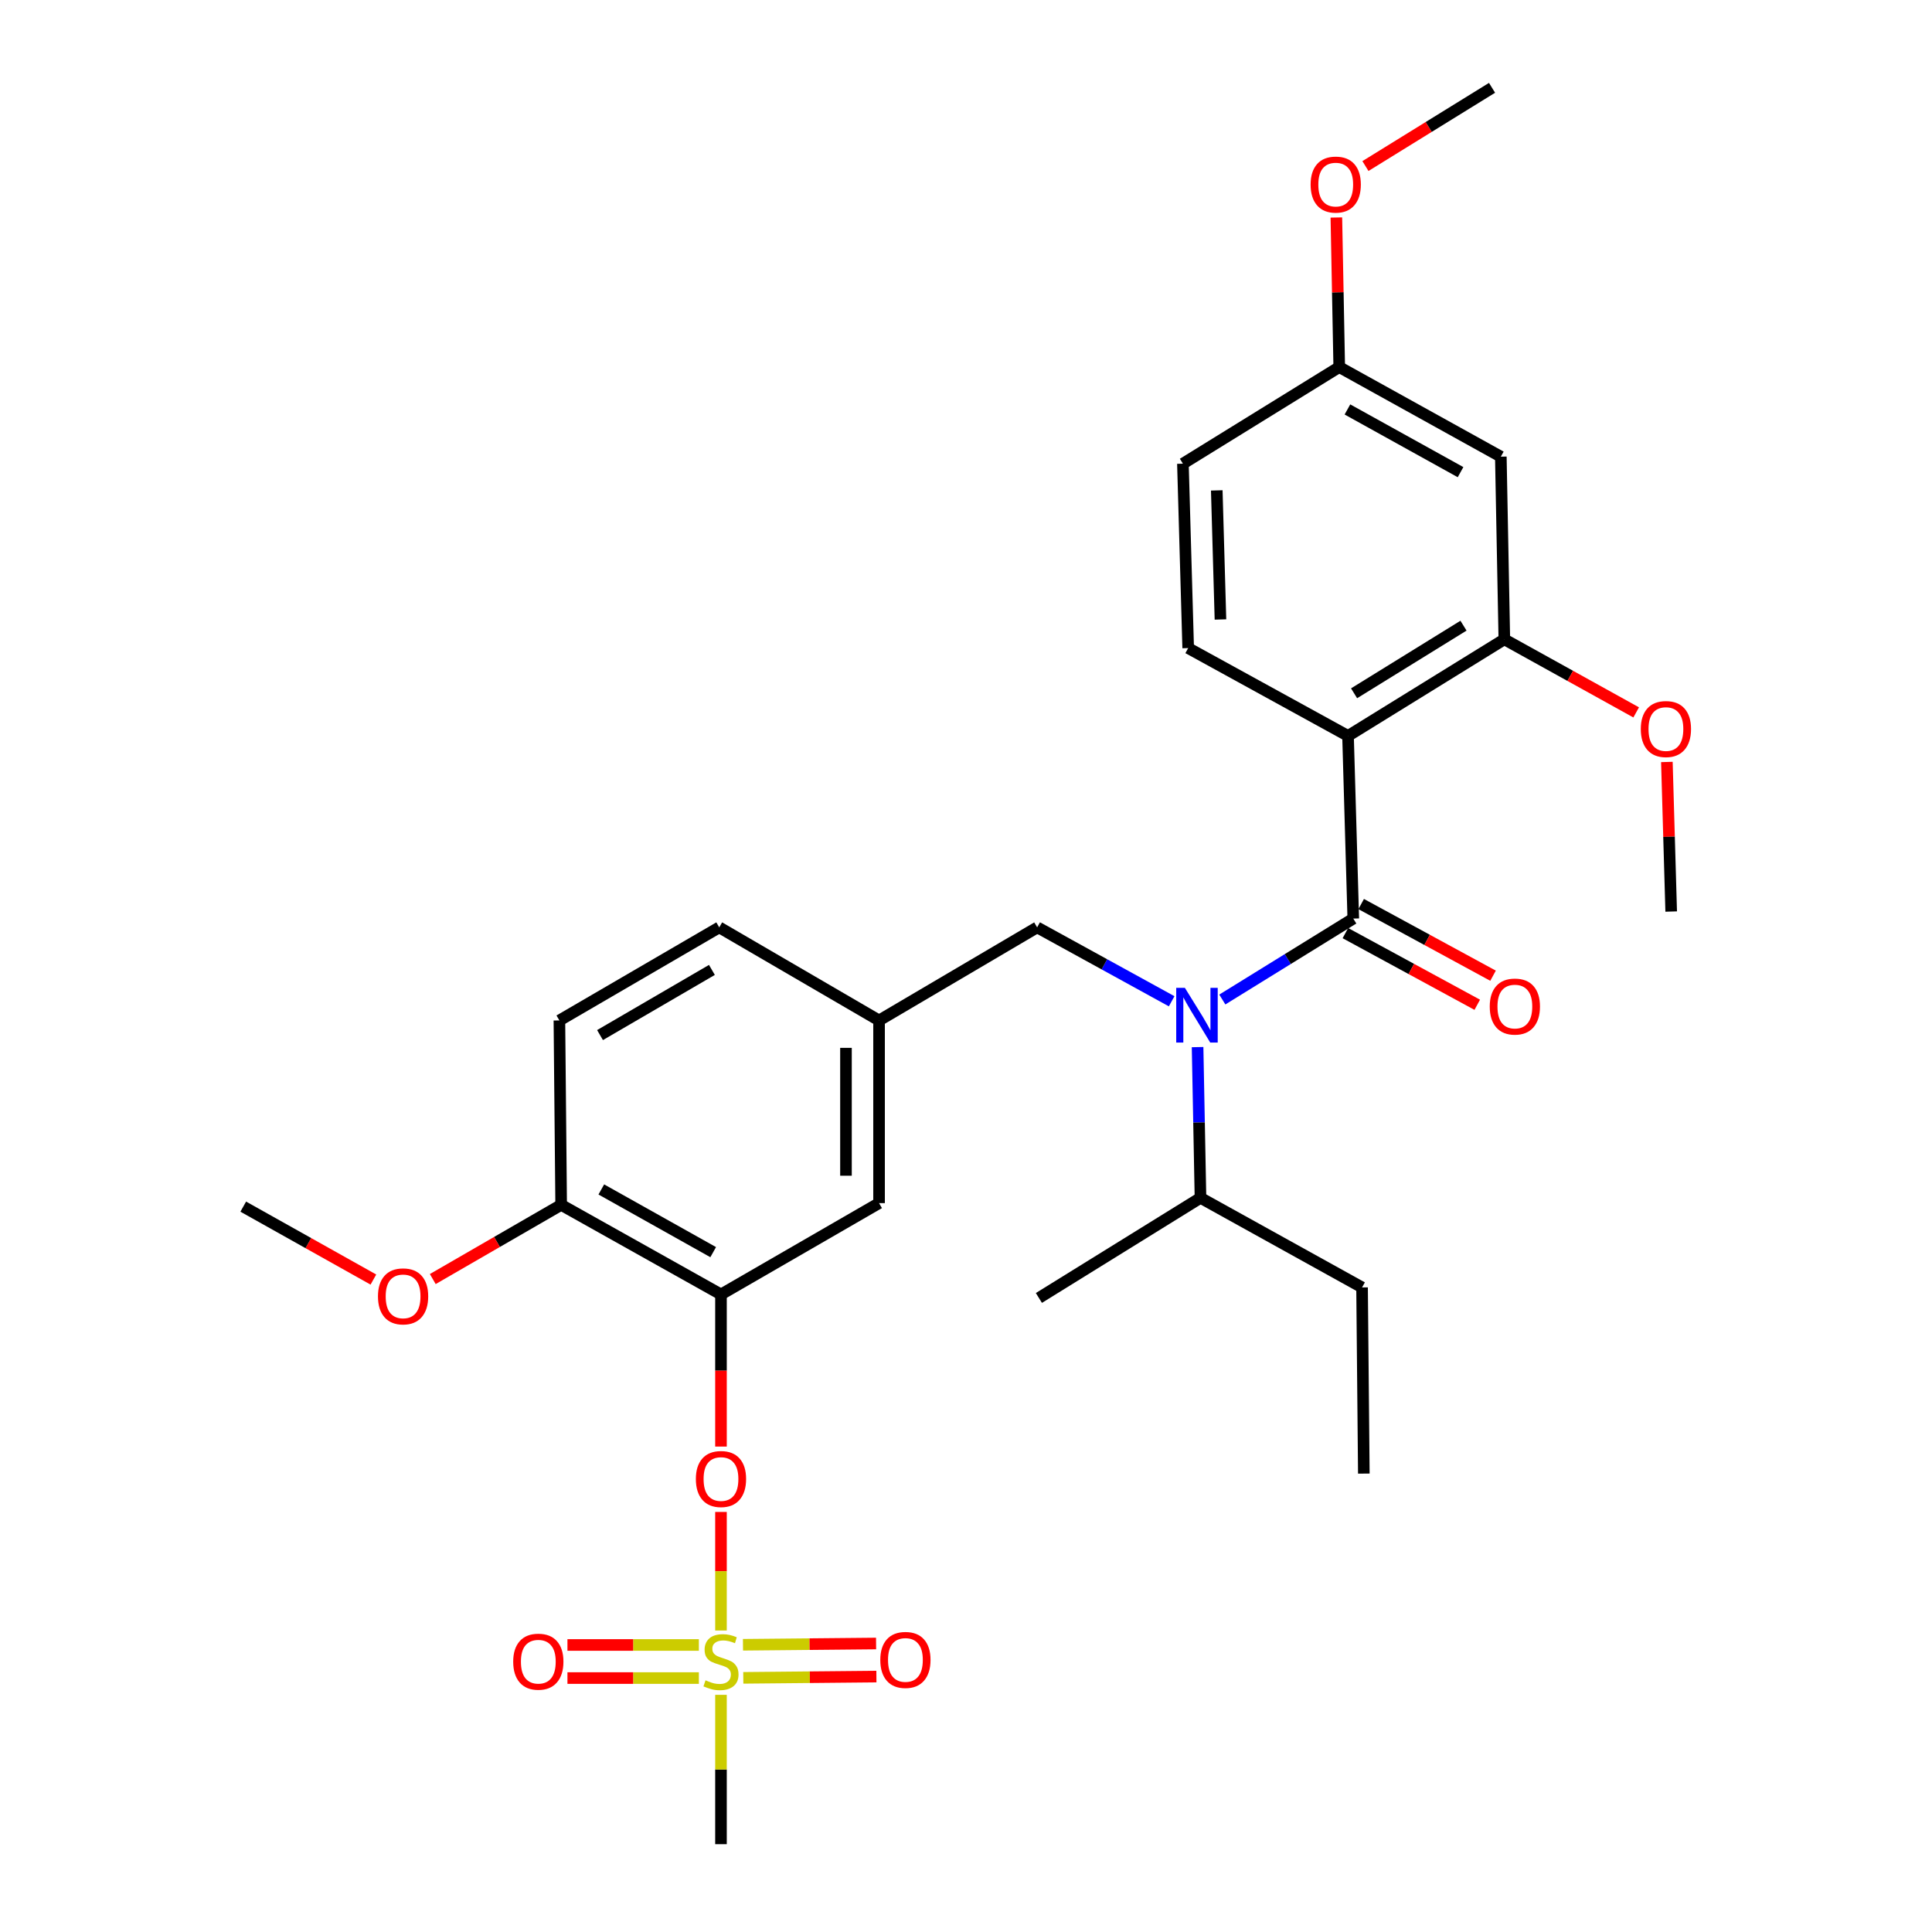 <?xml version='1.0' encoding='iso-8859-1'?>
<svg version='1.1' baseProfile='full'
              xmlns='http://www.w3.org/2000/svg'
                      xmlns:rdkit='http://www.rdkit.org/xml'
                      xmlns:xlink='http://www.w3.org/1999/xlink'
                  xml:space='preserve'
width='1000px' height='1000px' viewBox='0 0 1000 1000'>
<!-- END OF HEADER -->
<rect style='opacity:1.0;fill:#FFFFFF;stroke:none' width='1000' height='1000' x='0' y='0'> </rect>
<path class='bond-0' d='M 606.449,518.259 L 571.633,499.132' style='fill:none;fill-rule:evenodd;stroke:#0000FF;stroke-width:6px;stroke-linecap:butt;stroke-linejoin:miter;stroke-opacity:1' />
<path class='bond-0' d='M 571.633,499.132 L 536.817,480.004' style='fill:none;fill-rule:evenodd;stroke:#000000;stroke-width:6px;stroke-linecap:butt;stroke-linejoin:miter;stroke-opacity:1' />
<path class='bond-1' d='M 632.667,517.349 L 666.561,496.403' style='fill:none;fill-rule:evenodd;stroke:#0000FF;stroke-width:6px;stroke-linecap:butt;stroke-linejoin:miter;stroke-opacity:1' />
<path class='bond-1' d='M 666.561,496.403 L 700.455,475.457' style='fill:none;fill-rule:evenodd;stroke:#000000;stroke-width:6px;stroke-linecap:butt;stroke-linejoin:miter;stroke-opacity:1' />
<path class='bond-2' d='M 619.867,541.98 L 620.616,580.991' style='fill:none;fill-rule:evenodd;stroke:#0000FF;stroke-width:6px;stroke-linecap:butt;stroke-linejoin:miter;stroke-opacity:1' />
<path class='bond-2' d='M 620.616,580.991 L 621.366,620.003' style='fill:none;fill-rule:evenodd;stroke:#000000;stroke-width:6px;stroke-linecap:butt;stroke-linejoin:miter;stroke-opacity:1' />
<path class='bond-3' d='M 697.734,380.91 L 778.64,330.912' style='fill:none;fill-rule:evenodd;stroke:#000000;stroke-width:6px;stroke-linecap:butt;stroke-linejoin:miter;stroke-opacity:1' />
<path class='bond-3' d='M 700.868,358.845 L 757.502,323.846' style='fill:none;fill-rule:evenodd;stroke:#000000;stroke-width:6px;stroke-linecap:butt;stroke-linejoin:miter;stroke-opacity:1' />
<path class='bond-4' d='M 697.734,380.91 L 615.002,335.449' style='fill:none;fill-rule:evenodd;stroke:#000000;stroke-width:6px;stroke-linecap:butt;stroke-linejoin:miter;stroke-opacity:1' />
<path class='bond-5' d='M 697.734,380.91 L 700.455,475.457' style='fill:none;fill-rule:evenodd;stroke:#000000;stroke-width:6px;stroke-linecap:butt;stroke-linejoin:miter;stroke-opacity:1' />
<path class='bond-6' d='M 696.367,482.98 L 730.495,501.526' style='fill:none;fill-rule:evenodd;stroke:#000000;stroke-width:6px;stroke-linecap:butt;stroke-linejoin:miter;stroke-opacity:1' />
<path class='bond-6' d='M 730.495,501.526 L 764.623,520.073' style='fill:none;fill-rule:evenodd;stroke:#FF0000;stroke-width:6px;stroke-linecap:butt;stroke-linejoin:miter;stroke-opacity:1' />
<path class='bond-6' d='M 704.543,467.935 L 738.671,486.482' style='fill:none;fill-rule:evenodd;stroke:#000000;stroke-width:6px;stroke-linecap:butt;stroke-linejoin:miter;stroke-opacity:1' />
<path class='bond-6' d='M 738.671,486.482 L 772.799,505.028' style='fill:none;fill-rule:evenodd;stroke:#FF0000;stroke-width:6px;stroke-linecap:butt;stroke-linejoin:miter;stroke-opacity:1' />
<path class='bond-7' d='M 778.64,330.912 L 776.823,236.365' style='fill:none;fill-rule:evenodd;stroke:#000000;stroke-width:6px;stroke-linecap:butt;stroke-linejoin:miter;stroke-opacity:1' />
<path class='bond-8' d='M 778.64,330.912 L 812.762,349.824' style='fill:none;fill-rule:evenodd;stroke:#000000;stroke-width:6px;stroke-linecap:butt;stroke-linejoin:miter;stroke-opacity:1' />
<path class='bond-8' d='M 812.762,349.824 L 846.885,368.737' style='fill:none;fill-rule:evenodd;stroke:#FF0000;stroke-width:6px;stroke-linecap:butt;stroke-linejoin:miter;stroke-opacity:1' />
<path class='bond-9' d='M 615.002,335.449 L 612.272,239.999' style='fill:none;fill-rule:evenodd;stroke:#000000;stroke-width:6px;stroke-linecap:butt;stroke-linejoin:miter;stroke-opacity:1' />
<path class='bond-9' d='M 631.708,320.642 L 629.797,253.827' style='fill:none;fill-rule:evenodd;stroke:#000000;stroke-width:6px;stroke-linecap:butt;stroke-linejoin:miter;stroke-opacity:1' />
<path class='bond-10' d='M 536.817,480.004 L 454.998,528.186' style='fill:none;fill-rule:evenodd;stroke:#000000;stroke-width:6px;stroke-linecap:butt;stroke-linejoin:miter;stroke-opacity:1' />
<path class='bond-11' d='M 621.366,620.003 L 705.002,666.368' style='fill:none;fill-rule:evenodd;stroke:#000000;stroke-width:6px;stroke-linecap:butt;stroke-linejoin:miter;stroke-opacity:1' />
<path class='bond-12' d='M 621.366,620.003 L 537.73,671.818' style='fill:none;fill-rule:evenodd;stroke:#000000;stroke-width:6px;stroke-linecap:butt;stroke-linejoin:miter;stroke-opacity:1' />
<path class='bond-13' d='M 705.002,666.368 L 705.915,762.731' style='fill:none;fill-rule:evenodd;stroke:#000000;stroke-width:6px;stroke-linecap:butt;stroke-linejoin:miter;stroke-opacity:1' />
<path class='bond-14' d='M 373.18,954.545 L 373.18,915.894' style='fill:none;fill-rule:evenodd;stroke:#000000;stroke-width:6px;stroke-linecap:butt;stroke-linejoin:miter;stroke-opacity:1' />
<path class='bond-14' d='M 373.18,915.894 L 373.18,877.242' style='fill:none;fill-rule:evenodd;stroke:#CCCC00;stroke-width:6px;stroke-linecap:butt;stroke-linejoin:miter;stroke-opacity:1' />
<path class='bond-15' d='M 373.18,782.576 L 373.18,813.259' style='fill:none;fill-rule:evenodd;stroke:#FF0000;stroke-width:6px;stroke-linecap:butt;stroke-linejoin:miter;stroke-opacity:1' />
<path class='bond-15' d='M 373.18,813.259 L 373.18,843.943' style='fill:none;fill-rule:evenodd;stroke:#CCCC00;stroke-width:6px;stroke-linecap:butt;stroke-linejoin:miter;stroke-opacity:1' />
<path class='bond-16' d='M 373.18,748.746 L 373.18,709.374' style='fill:none;fill-rule:evenodd;stroke:#FF0000;stroke-width:6px;stroke-linecap:butt;stroke-linejoin:miter;stroke-opacity:1' />
<path class='bond-16' d='M 373.18,709.374 L 373.18,670.002' style='fill:none;fill-rule:evenodd;stroke:#000000;stroke-width:6px;stroke-linecap:butt;stroke-linejoin:miter;stroke-opacity:1' />
<path class='bond-17' d='M 384.727,868.451 L 419.174,868.125' style='fill:none;fill-rule:evenodd;stroke:#CCCC00;stroke-width:6px;stroke-linecap:butt;stroke-linejoin:miter;stroke-opacity:1' />
<path class='bond-17' d='M 419.174,868.125 L 453.621,867.799' style='fill:none;fill-rule:evenodd;stroke:#FF0000;stroke-width:6px;stroke-linecap:butt;stroke-linejoin:miter;stroke-opacity:1' />
<path class='bond-17' d='M 384.565,851.329 L 419.012,851.003' style='fill:none;fill-rule:evenodd;stroke:#CCCC00;stroke-width:6px;stroke-linecap:butt;stroke-linejoin:miter;stroke-opacity:1' />
<path class='bond-17' d='M 419.012,851.003 L 453.459,850.677' style='fill:none;fill-rule:evenodd;stroke:#FF0000;stroke-width:6px;stroke-linecap:butt;stroke-linejoin:miter;stroke-opacity:1' />
<path class='bond-18' d='M 361.736,851.437 L 327.723,851.437' style='fill:none;fill-rule:evenodd;stroke:#CCCC00;stroke-width:6px;stroke-linecap:butt;stroke-linejoin:miter;stroke-opacity:1' />
<path class='bond-18' d='M 327.723,851.437 L 293.711,851.437' style='fill:none;fill-rule:evenodd;stroke:#FF0000;stroke-width:6px;stroke-linecap:butt;stroke-linejoin:miter;stroke-opacity:1' />
<path class='bond-18' d='M 361.736,868.56 L 327.723,868.56' style='fill:none;fill-rule:evenodd;stroke:#CCCC00;stroke-width:6px;stroke-linecap:butt;stroke-linejoin:miter;stroke-opacity:1' />
<path class='bond-18' d='M 327.723,868.56 L 293.711,868.56' style='fill:none;fill-rule:evenodd;stroke:#FF0000;stroke-width:6px;stroke-linecap:butt;stroke-linejoin:miter;stroke-opacity:1' />
<path class='bond-19' d='M 373.18,670.002 L 290.457,623.637' style='fill:none;fill-rule:evenodd;stroke:#000000;stroke-width:6px;stroke-linecap:butt;stroke-linejoin:miter;stroke-opacity:1' />
<path class='bond-19' d='M 369.143,648.11 L 311.237,615.655' style='fill:none;fill-rule:evenodd;stroke:#000000;stroke-width:6px;stroke-linecap:butt;stroke-linejoin:miter;stroke-opacity:1' />
<path class='bond-20' d='M 373.18,670.002 L 454.998,622.733' style='fill:none;fill-rule:evenodd;stroke:#000000;stroke-width:6px;stroke-linecap:butt;stroke-linejoin:miter;stroke-opacity:1' />
<path class='bond-21' d='M 290.457,623.637 L 289.544,528.186' style='fill:none;fill-rule:evenodd;stroke:#000000;stroke-width:6px;stroke-linecap:butt;stroke-linejoin:miter;stroke-opacity:1' />
<path class='bond-22' d='M 290.457,623.637 L 257.229,642.837' style='fill:none;fill-rule:evenodd;stroke:#000000;stroke-width:6px;stroke-linecap:butt;stroke-linejoin:miter;stroke-opacity:1' />
<path class='bond-22' d='M 257.229,642.837 L 224.001,662.038' style='fill:none;fill-rule:evenodd;stroke:#FF0000;stroke-width:6px;stroke-linecap:butt;stroke-linejoin:miter;stroke-opacity:1' />
<path class='bond-23' d='M 289.544,528.186 L 372.276,480.004' style='fill:none;fill-rule:evenodd;stroke:#000000;stroke-width:6px;stroke-linecap:butt;stroke-linejoin:miter;stroke-opacity:1' />
<path class='bond-23' d='M 310.571,535.755 L 368.483,502.028' style='fill:none;fill-rule:evenodd;stroke:#000000;stroke-width:6px;stroke-linecap:butt;stroke-linejoin:miter;stroke-opacity:1' />
<path class='bond-24' d='M 372.276,480.004 L 454.998,528.186' style='fill:none;fill-rule:evenodd;stroke:#000000;stroke-width:6px;stroke-linecap:butt;stroke-linejoin:miter;stroke-opacity:1' />
<path class='bond-25' d='M 454.998,528.186 L 454.998,622.733' style='fill:none;fill-rule:evenodd;stroke:#000000;stroke-width:6px;stroke-linecap:butt;stroke-linejoin:miter;stroke-opacity:1' />
<path class='bond-25' d='M 437.876,542.368 L 437.876,608.551' style='fill:none;fill-rule:evenodd;stroke:#000000;stroke-width:6px;stroke-linecap:butt;stroke-linejoin:miter;stroke-opacity:1' />
<path class='bond-26' d='M 193.268,662.3 L 159.587,643.425' style='fill:none;fill-rule:evenodd;stroke:#FF0000;stroke-width:6px;stroke-linecap:butt;stroke-linejoin:miter;stroke-opacity:1' />
<path class='bond-26' d='M 159.587,643.425 L 125.907,624.55' style='fill:none;fill-rule:evenodd;stroke:#000000;stroke-width:6px;stroke-linecap:butt;stroke-linejoin:miter;stroke-opacity:1' />
<path class='bond-27' d='M 776.823,236.365 L 693.187,190' style='fill:none;fill-rule:evenodd;stroke:#000000;stroke-width:6px;stroke-linecap:butt;stroke-linejoin:miter;stroke-opacity:1' />
<path class='bond-27' d='M 755.975,244.386 L 697.43,211.93' style='fill:none;fill-rule:evenodd;stroke:#000000;stroke-width:6px;stroke-linecap:butt;stroke-linejoin:miter;stroke-opacity:1' />
<path class='bond-28' d='M 693.187,190 L 612.272,239.999' style='fill:none;fill-rule:evenodd;stroke:#000000;stroke-width:6px;stroke-linecap:butt;stroke-linejoin:miter;stroke-opacity:1' />
<path class='bond-29' d='M 693.187,190 L 692.443,151.289' style='fill:none;fill-rule:evenodd;stroke:#000000;stroke-width:6px;stroke-linecap:butt;stroke-linejoin:miter;stroke-opacity:1' />
<path class='bond-29' d='M 692.443,151.289 L 691.699,112.577' style='fill:none;fill-rule:evenodd;stroke:#FF0000;stroke-width:6px;stroke-linecap:butt;stroke-linejoin:miter;stroke-opacity:1' />
<path class='bond-30' d='M 862.77,394.392 L 863.888,433.103' style='fill:none;fill-rule:evenodd;stroke:#FF0000;stroke-width:6px;stroke-linecap:butt;stroke-linejoin:miter;stroke-opacity:1' />
<path class='bond-30' d='M 863.888,433.103 L 865.005,471.814' style='fill:none;fill-rule:evenodd;stroke:#000000;stroke-width:6px;stroke-linecap:butt;stroke-linejoin:miter;stroke-opacity:1' />
<path class='bond-31' d='M 706.748,85.95 L 739.512,65.702' style='fill:none;fill-rule:evenodd;stroke:#FF0000;stroke-width:6px;stroke-linecap:butt;stroke-linejoin:miter;stroke-opacity:1' />
<path class='bond-31' d='M 739.512,65.702 L 772.276,45.455' style='fill:none;fill-rule:evenodd;stroke:#000000;stroke-width:6px;stroke-linecap:butt;stroke-linejoin:miter;stroke-opacity:1' />
<path  class='atom-0' d='M 613.289 511.296
L 622.569 526.296
Q 623.489 527.776, 624.969 530.456
Q 626.449 533.136, 626.529 533.296
L 626.529 511.296
L 630.289 511.296
L 630.289 539.616
L 626.409 539.616
L 616.449 523.216
Q 615.289 521.296, 614.049 519.096
Q 612.849 516.896, 612.489 516.216
L 612.489 539.616
L 608.809 539.616
L 608.809 511.296
L 613.289 511.296
' fill='#0000FF'/>
<path  class='atom-3' d='M 771.09 520.989
Q 771.09 514.189, 774.45 510.389
Q 777.81 506.589, 784.09 506.589
Q 790.37 506.589, 793.73 510.389
Q 797.09 514.189, 797.09 520.989
Q 797.09 527.869, 793.69 531.789
Q 790.29 535.669, 784.09 535.669
Q 777.85 535.669, 774.45 531.789
Q 771.09 527.909, 771.09 520.989
M 784.09 532.469
Q 788.41 532.469, 790.73 529.589
Q 793.09 526.669, 793.09 520.989
Q 793.09 515.429, 790.73 512.629
Q 788.41 509.789, 784.09 509.789
Q 779.77 509.789, 777.41 512.589
Q 775.09 515.389, 775.09 520.989
Q 775.09 526.709, 777.41 529.589
Q 779.77 532.469, 784.09 532.469
' fill='#FF0000'/>
<path  class='atom-10' d='M 360.18 765.532
Q 360.18 758.732, 363.54 754.932
Q 366.9 751.132, 373.18 751.132
Q 379.46 751.132, 382.82 754.932
Q 386.18 758.732, 386.18 765.532
Q 386.18 772.412, 382.78 776.332
Q 379.38 780.212, 373.18 780.212
Q 366.94 780.212, 363.54 776.332
Q 360.18 772.452, 360.18 765.532
M 373.18 777.012
Q 377.5 777.012, 379.82 774.132
Q 382.18 771.212, 382.18 765.532
Q 382.18 759.972, 379.82 757.172
Q 377.5 754.332, 373.18 754.332
Q 368.86 754.332, 366.5 757.132
Q 364.18 759.932, 364.18 765.532
Q 364.18 771.252, 366.5 774.132
Q 368.86 777.012, 373.18 777.012
' fill='#FF0000'/>
<path  class='atom-11' d='M 365.18 869.719
Q 365.5 869.839, 366.82 870.399
Q 368.14 870.959, 369.58 871.319
Q 371.06 871.639, 372.5 871.639
Q 375.18 871.639, 376.74 870.359
Q 378.3 869.039, 378.3 866.759
Q 378.3 865.199, 377.5 864.239
Q 376.74 863.279, 375.54 862.759
Q 374.34 862.239, 372.34 861.639
Q 369.82 860.879, 368.3 860.159
Q 366.82 859.439, 365.74 857.919
Q 364.7 856.399, 364.7 853.839
Q 364.7 850.279, 367.1 848.079
Q 369.54 845.879, 374.34 845.879
Q 377.62 845.879, 381.34 847.439
L 380.42 850.519
Q 377.02 849.119, 374.46 849.119
Q 371.7 849.119, 370.18 850.279
Q 368.66 851.399, 368.7 853.359
Q 368.7 854.879, 369.46 855.799
Q 370.26 856.719, 371.38 857.239
Q 372.54 857.759, 374.46 858.359
Q 377.02 859.159, 378.54 859.959
Q 380.06 860.759, 381.14 862.399
Q 382.26 863.999, 382.26 866.759
Q 382.26 870.679, 379.62 872.799
Q 377.02 874.879, 372.66 874.879
Q 370.14 874.879, 368.22 874.319
Q 366.34 873.799, 364.1 872.879
L 365.18 869.719
' fill='#CCCC00'/>
<path  class='atom-12' d='M 455.64 859.175
Q 455.64 852.375, 459 848.575
Q 462.36 844.775, 468.64 844.775
Q 474.92 844.775, 478.28 848.575
Q 481.64 852.375, 481.64 859.175
Q 481.64 866.055, 478.24 869.975
Q 474.84 873.855, 468.64 873.855
Q 462.4 873.855, 459 869.975
Q 455.64 866.095, 455.64 859.175
M 468.64 870.655
Q 472.96 870.655, 475.28 867.775
Q 477.64 864.855, 477.64 859.175
Q 477.64 853.615, 475.28 850.815
Q 472.96 847.975, 468.64 847.975
Q 464.32 847.975, 461.96 850.775
Q 459.64 853.575, 459.64 859.175
Q 459.64 864.895, 461.96 867.775
Q 464.32 870.655, 468.64 870.655
' fill='#FF0000'/>
<path  class='atom-13' d='M 265.633 860.079
Q 265.633 853.279, 268.993 849.479
Q 272.353 845.679, 278.633 845.679
Q 284.913 845.679, 288.273 849.479
Q 291.633 853.279, 291.633 860.079
Q 291.633 866.959, 288.233 870.879
Q 284.833 874.759, 278.633 874.759
Q 272.393 874.759, 268.993 870.879
Q 265.633 866.999, 265.633 860.079
M 278.633 871.559
Q 282.953 871.559, 285.273 868.679
Q 287.633 865.759, 287.633 860.079
Q 287.633 854.519, 285.273 851.719
Q 282.953 848.879, 278.633 848.879
Q 274.313 848.879, 271.953 851.679
Q 269.633 854.479, 269.633 860.079
Q 269.633 865.799, 271.953 868.679
Q 274.313 871.559, 278.633 871.559
' fill='#FF0000'/>
<path  class='atom-20' d='M 195.638 670.995
Q 195.638 664.195, 198.998 660.395
Q 202.358 656.595, 208.638 656.595
Q 214.918 656.595, 218.278 660.395
Q 221.638 664.195, 221.638 670.995
Q 221.638 677.875, 218.238 681.795
Q 214.838 685.675, 208.638 685.675
Q 202.398 685.675, 198.998 681.795
Q 195.638 677.915, 195.638 670.995
M 208.638 682.475
Q 212.958 682.475, 215.278 679.595
Q 217.638 676.675, 217.638 670.995
Q 217.638 665.435, 215.278 662.635
Q 212.958 659.795, 208.638 659.795
Q 204.318 659.795, 201.958 662.595
Q 199.638 665.395, 199.638 670.995
Q 199.638 676.715, 201.958 679.595
Q 204.318 682.475, 208.638 682.475
' fill='#FF0000'/>
<path  class='atom-27' d='M 849.275 377.347
Q 849.275 370.547, 852.635 366.747
Q 855.995 362.947, 862.275 362.947
Q 868.555 362.947, 871.915 366.747
Q 875.275 370.547, 875.275 377.347
Q 875.275 384.227, 871.875 388.147
Q 868.475 392.027, 862.275 392.027
Q 856.035 392.027, 852.635 388.147
Q 849.275 384.267, 849.275 377.347
M 862.275 388.827
Q 866.595 388.827, 868.915 385.947
Q 871.275 383.027, 871.275 377.347
Q 871.275 371.787, 868.915 368.987
Q 866.595 366.147, 862.275 366.147
Q 857.955 366.147, 855.595 368.947
Q 853.275 371.747, 853.275 377.347
Q 853.275 383.067, 855.595 385.947
Q 857.955 388.827, 862.275 388.827
' fill='#FF0000'/>
<path  class='atom-28' d='M 678.37 95.533
Q 678.37 88.733, 681.73 84.933
Q 685.09 81.133, 691.37 81.133
Q 697.65 81.133, 701.01 84.933
Q 704.37 88.733, 704.37 95.533
Q 704.37 102.413, 700.97 106.333
Q 697.57 110.213, 691.37 110.213
Q 685.13 110.213, 681.73 106.333
Q 678.37 102.453, 678.37 95.533
M 691.37 107.013
Q 695.69 107.013, 698.01 104.133
Q 700.37 101.213, 700.37 95.533
Q 700.37 89.973, 698.01 87.173
Q 695.69 84.333, 691.37 84.333
Q 687.05 84.333, 684.69 87.133
Q 682.37 89.933, 682.37 95.533
Q 682.37 101.253, 684.69 104.133
Q 687.05 107.013, 691.37 107.013
' fill='#FF0000'/>
</svg>
